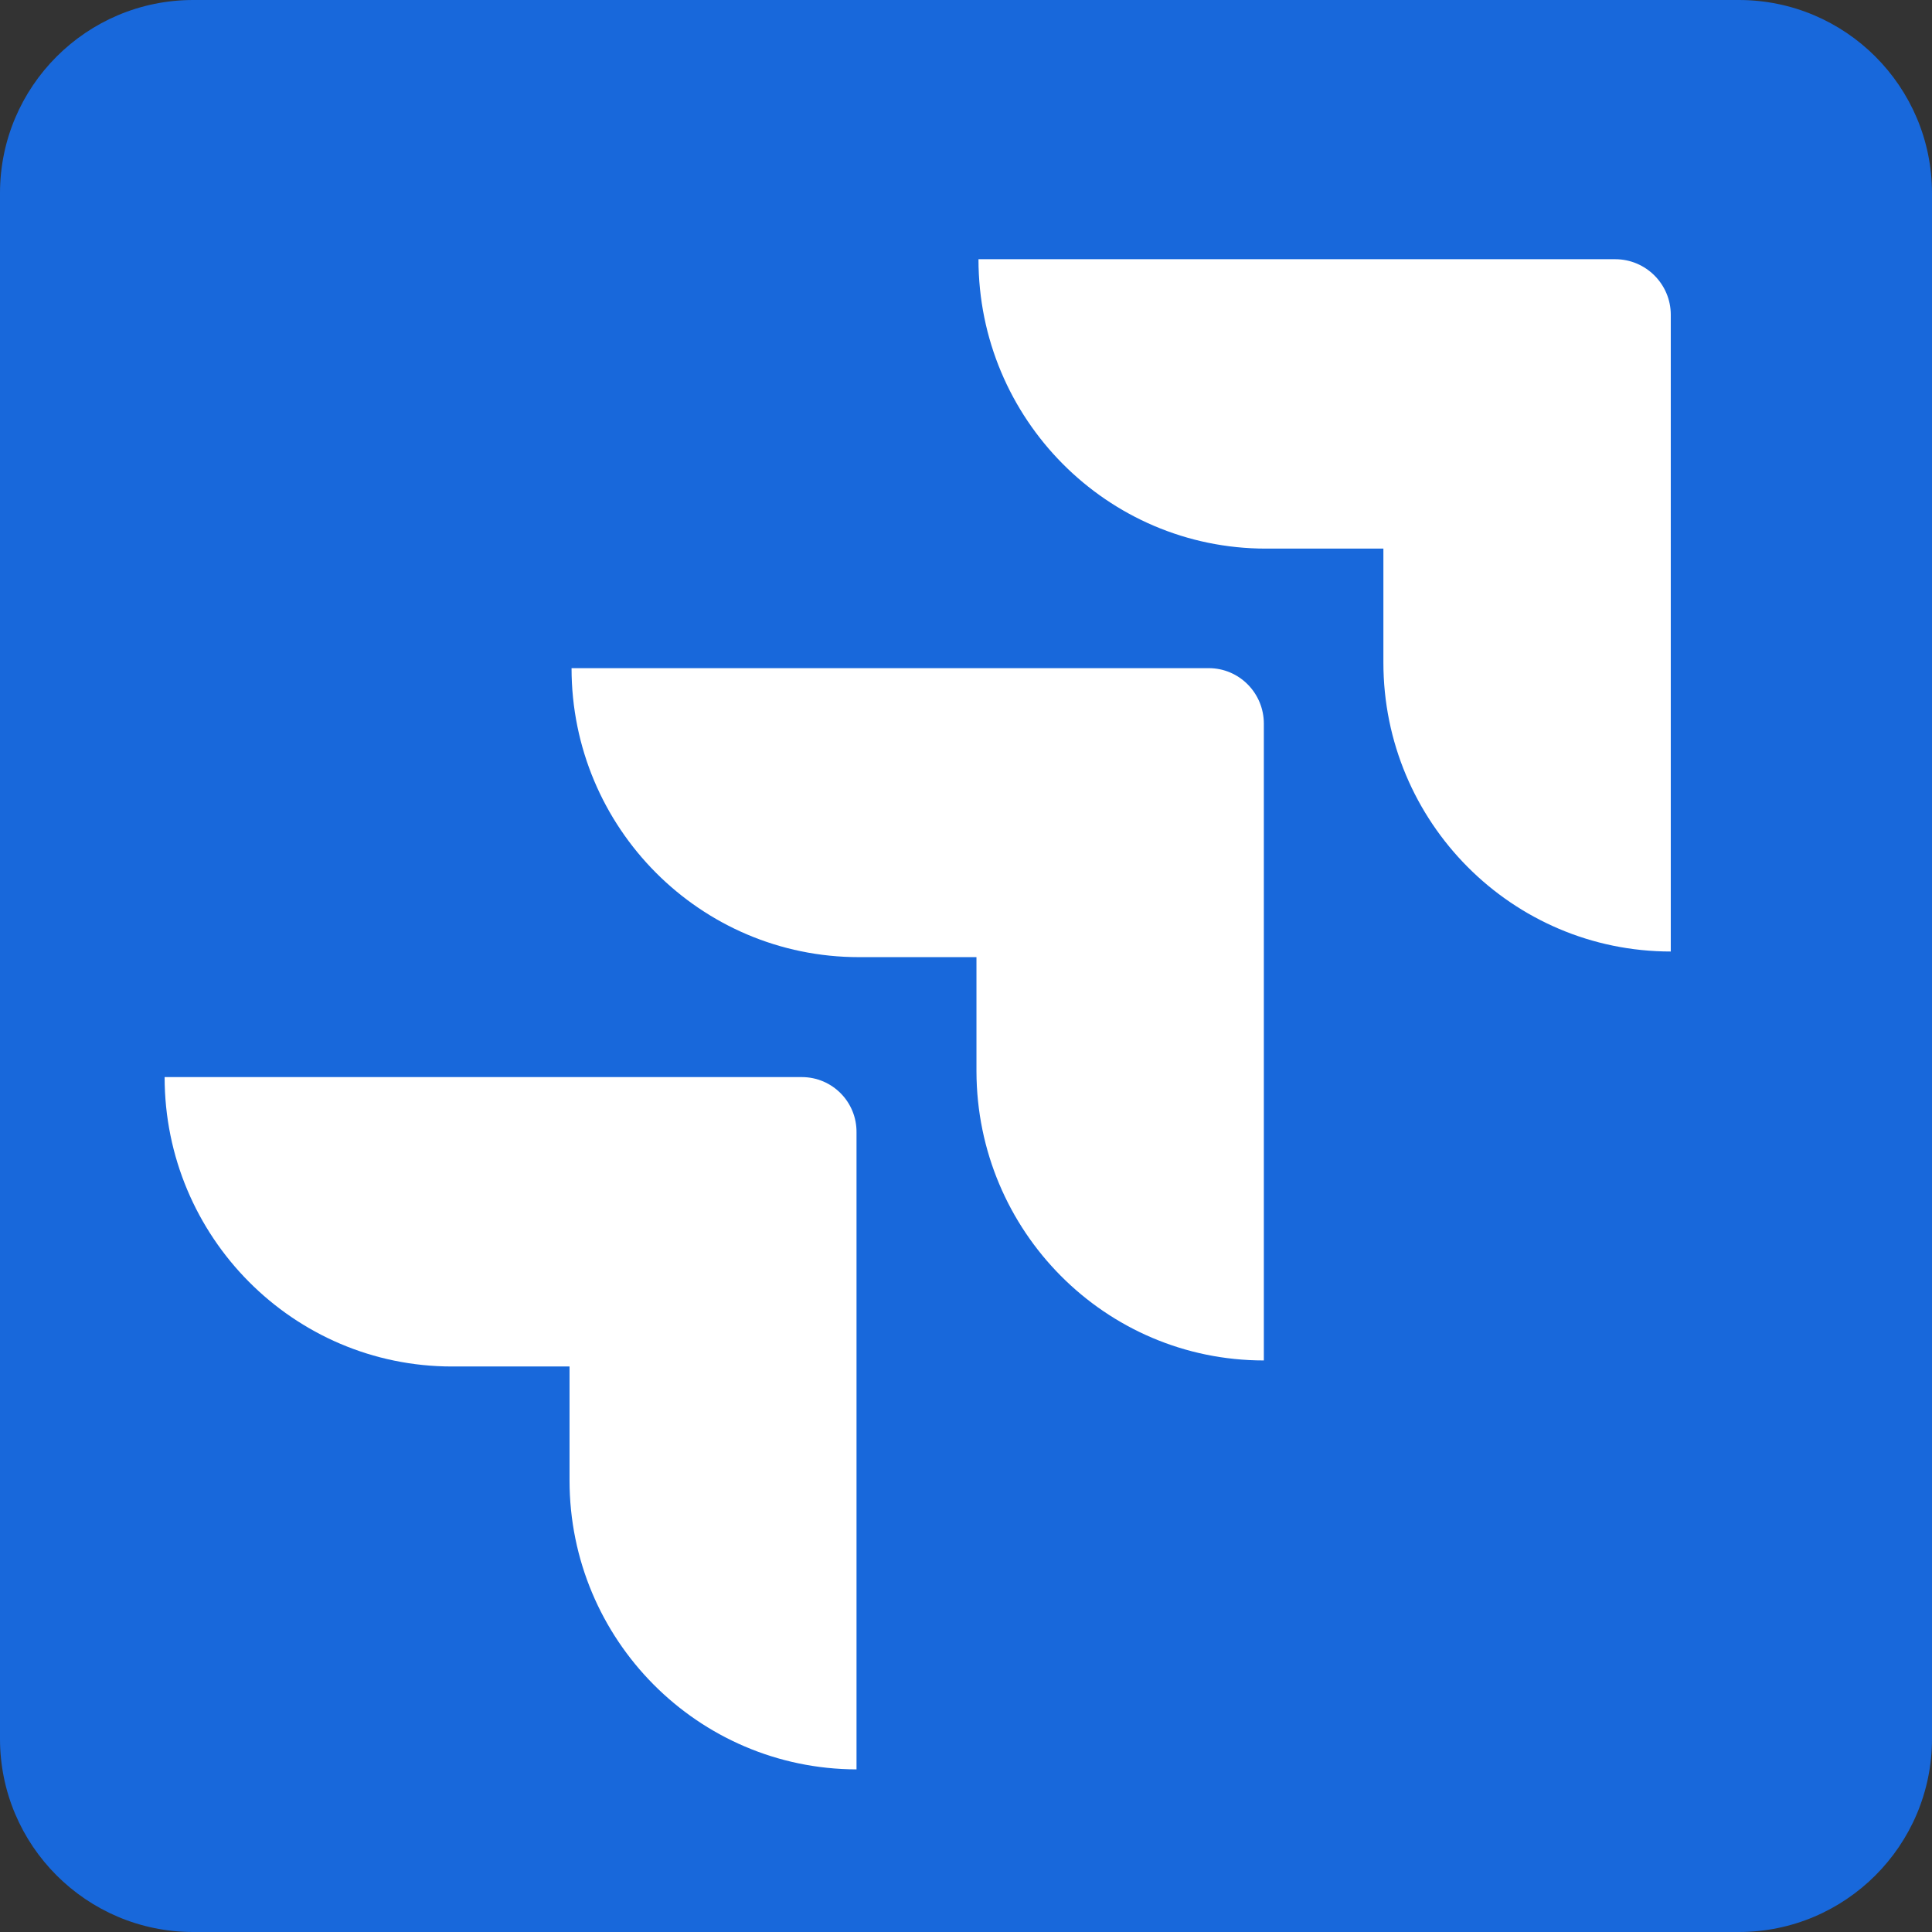 <?xml version="1.0" encoding="utf-8"?>
<!-- Generator: Adobe Illustrator 23.1.0, SVG Export Plug-In . SVG Version: 6.00 Build 0)  -->
<svg version="1.1" id="Jira" xmlns="http://www.w3.org/2000/svg" xmlns:xlink="http://www.w3.org/1999/xlink" x="0px" y="0px"
	 viewBox="0 0 480 480" style="enable-background:new 0 0 480 480;" xml:space="preserve">
<rect x="0" y="0" width="480" height="480" fill="#333333" stroke="none"/>
<style type="text/css">
	.st0{fill:#1868DB;}
	.st1{fill:#FFFFFF;}
</style>
<path class="st0" d="M432,480H48c-26.5,0-48-21.5-48-48V48C0,21.5,21.5,0,48,0h384c26.5,0,48,21.5,48,48v384
	C480,458.5,458.5,480,432,480z"/>
<path class="st1" d="M401.3,64.4H243.1c0,39.7,32,71.9,71.4,71.9h29.2v28.3c0,39.7,32,71.8,71.4,71.8V78.2
	C415.1,70.6,408.9,64.4,401.3,64.4z"/>
<path class="st1" d="M300.3,166H142c0,39.7,32,71.8,71.4,71.8h29.2v28.4c0.1,39.7,32,71.8,71.4,71.8V179.8
	C314,172.2,307.9,166,300.3,166L300.3,166z"/>
<path class="st1" d="M199.2,267.6H40.9c0,39.7,32,71.9,71.4,71.9h29.2v28.3c0,39.6,31.9,71.7,71.3,71.8V281.4
	C212.9,273.8,206.8,267.6,199.2,267.6L199.2,267.6z"/>
</svg>
